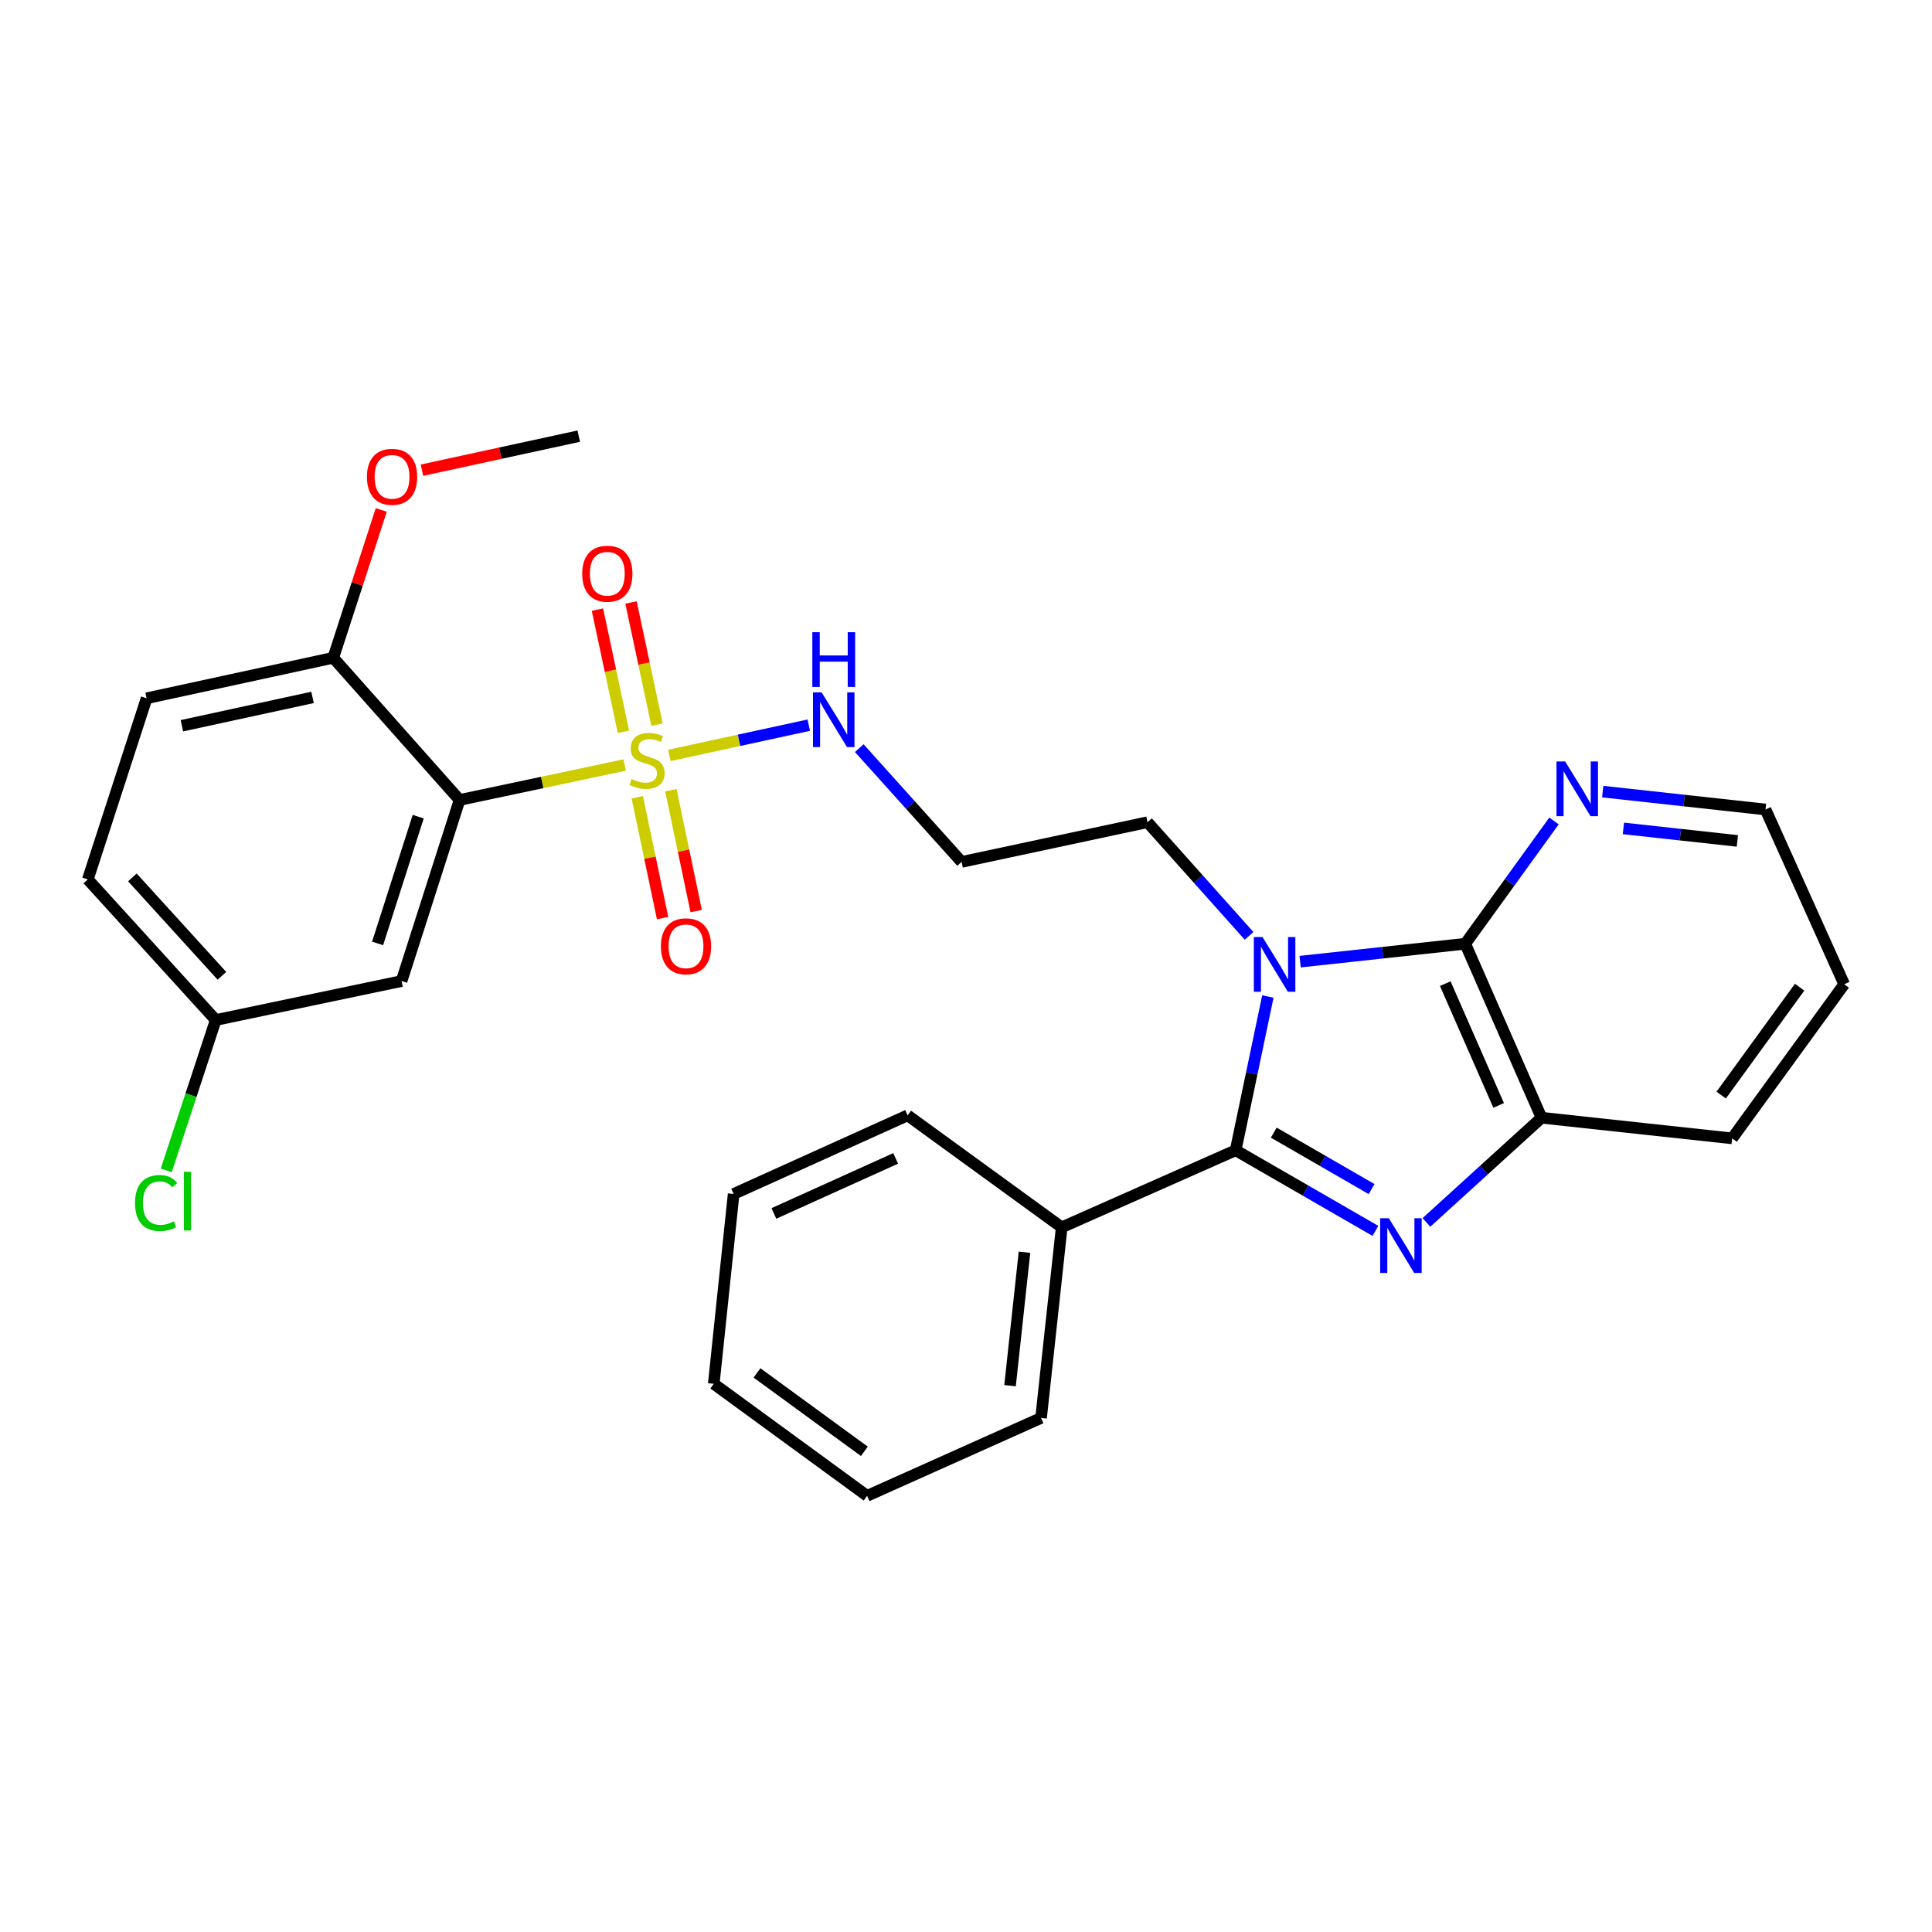 <?xml version='1.0' encoding='iso-8859-1'?>
<svg version='1.1' baseProfile='full'
              xmlns='http://www.w3.org/2000/svg'
                      xmlns:rdkit='http://www.rdkit.org/xml'
                      xmlns:xlink='http://www.w3.org/1999/xlink'
                  xml:space='preserve'
width='1000px' height='1000px' viewBox='0 0 1000 1000'>
<!-- END OF HEADER -->
<rect style='opacity:1.0;fill:#FFFFFF;stroke:none' width='1000' height='1000' x='0' y='0'> </rect>
<path class='bond-0' d='M 656.244,515.798 L 647.91,555.589' style='fill:none;fill-rule:evenodd;stroke:#0000FF;stroke-width:6px;stroke-linecap:butt;stroke-linejoin:miter;stroke-opacity:1' />
<path class='bond-0' d='M 647.91,555.589 L 639.576,595.379' style='fill:none;fill-rule:evenodd;stroke:#000000;stroke-width:6px;stroke-linecap:butt;stroke-linejoin:miter;stroke-opacity:1' />
<path class='bond-4' d='M 672.946,497.748 L 715.678,493.116' style='fill:none;fill-rule:evenodd;stroke:#0000FF;stroke-width:6px;stroke-linecap:butt;stroke-linejoin:miter;stroke-opacity:1' />
<path class='bond-4' d='M 715.678,493.116 L 758.41,488.485' style='fill:none;fill-rule:evenodd;stroke:#000000;stroke-width:6px;stroke-linecap:butt;stroke-linejoin:miter;stroke-opacity:1' />
<path class='bond-13' d='M 646.517,484.4 L 620.233,454.985' style='fill:none;fill-rule:evenodd;stroke:#0000FF;stroke-width:6px;stroke-linecap:butt;stroke-linejoin:miter;stroke-opacity:1' />
<path class='bond-13' d='M 620.233,454.985 L 593.948,425.57' style='fill:none;fill-rule:evenodd;stroke:#000000;stroke-width:6px;stroke-linecap:butt;stroke-linejoin:miter;stroke-opacity:1' />
<path class='bond-2' d='M 639.576,595.379 L 675.742,616.243' style='fill:none;fill-rule:evenodd;stroke:#000000;stroke-width:6px;stroke-linecap:butt;stroke-linejoin:miter;stroke-opacity:1' />
<path class='bond-2' d='M 675.742,616.243 L 711.908,637.106' style='fill:none;fill-rule:evenodd;stroke:#0000FF;stroke-width:6px;stroke-linecap:butt;stroke-linejoin:miter;stroke-opacity:1' />
<path class='bond-2' d='M 659.301,586.253 L 684.617,600.858' style='fill:none;fill-rule:evenodd;stroke:#000000;stroke-width:6px;stroke-linecap:butt;stroke-linejoin:miter;stroke-opacity:1' />
<path class='bond-2' d='M 684.617,600.858 L 709.933,615.462' style='fill:none;fill-rule:evenodd;stroke:#0000FF;stroke-width:6px;stroke-linecap:butt;stroke-linejoin:miter;stroke-opacity:1' />
<path class='bond-12' d='M 639.576,595.379 L 549.535,635.273' style='fill:none;fill-rule:evenodd;stroke:#000000;stroke-width:6px;stroke-linecap:butt;stroke-linejoin:miter;stroke-opacity:1' />
<path class='bond-1' d='M 346.469,391.003 L 382.546,383.174' style='fill:none;fill-rule:evenodd;stroke:#CCCC00;stroke-width:6px;stroke-linecap:butt;stroke-linejoin:miter;stroke-opacity:1' />
<path class='bond-1' d='M 382.546,383.174 L 418.623,375.345' style='fill:none;fill-rule:evenodd;stroke:#0000FF;stroke-width:6px;stroke-linecap:butt;stroke-linejoin:miter;stroke-opacity:1' />
<path class='bond-3' d='M 323.357,395.959 L 280.619,405.011' style='fill:none;fill-rule:evenodd;stroke:#CCCC00;stroke-width:6px;stroke-linecap:butt;stroke-linejoin:miter;stroke-opacity:1' />
<path class='bond-3' d='M 280.619,405.011 L 237.88,414.064' style='fill:none;fill-rule:evenodd;stroke:#000000;stroke-width:6px;stroke-linecap:butt;stroke-linejoin:miter;stroke-opacity:1' />
<path class='bond-8' d='M 340.071,375.071 L 333.339,343.453' style='fill:none;fill-rule:evenodd;stroke:#CCCC00;stroke-width:6px;stroke-linecap:butt;stroke-linejoin:miter;stroke-opacity:1' />
<path class='bond-8' d='M 333.339,343.453 L 326.608,311.835' style='fill:none;fill-rule:evenodd;stroke:#FF0000;stroke-width:6px;stroke-linecap:butt;stroke-linejoin:miter;stroke-opacity:1' />
<path class='bond-8' d='M 322.699,378.77 L 315.967,347.151' style='fill:none;fill-rule:evenodd;stroke:#CCCC00;stroke-width:6px;stroke-linecap:butt;stroke-linejoin:miter;stroke-opacity:1' />
<path class='bond-8' d='M 315.967,347.151 L 309.235,315.533' style='fill:none;fill-rule:evenodd;stroke:#FF0000;stroke-width:6px;stroke-linecap:butt;stroke-linejoin:miter;stroke-opacity:1' />
<path class='bond-9' d='M 329.858,412.669 L 336.41,443.937' style='fill:none;fill-rule:evenodd;stroke:#CCCC00;stroke-width:6px;stroke-linecap:butt;stroke-linejoin:miter;stroke-opacity:1' />
<path class='bond-9' d='M 336.41,443.937 L 342.962,475.205' style='fill:none;fill-rule:evenodd;stroke:#FF0000;stroke-width:6px;stroke-linecap:butt;stroke-linejoin:miter;stroke-opacity:1' />
<path class='bond-9' d='M 347.242,409.026 L 353.794,440.294' style='fill:none;fill-rule:evenodd;stroke:#CCCC00;stroke-width:6px;stroke-linecap:butt;stroke-linejoin:miter;stroke-opacity:1' />
<path class='bond-9' d='M 353.794,440.294 L 360.346,471.562' style='fill:none;fill-rule:evenodd;stroke:#FF0000;stroke-width:6px;stroke-linecap:butt;stroke-linejoin:miter;stroke-opacity:1' />
<path class='bond-29' d='M 738.316,632.719 L 768.098,605.627' style='fill:none;fill-rule:evenodd;stroke:#0000FF;stroke-width:6px;stroke-linecap:butt;stroke-linejoin:miter;stroke-opacity:1' />
<path class='bond-29' d='M 768.098,605.627 L 797.879,578.535' style='fill:none;fill-rule:evenodd;stroke:#000000;stroke-width:6px;stroke-linecap:butt;stroke-linejoin:miter;stroke-opacity:1' />
<path class='bond-6' d='M 237.88,414.064 L 207.854,507.795' style='fill:none;fill-rule:evenodd;stroke:#000000;stroke-width:6px;stroke-linecap:butt;stroke-linejoin:miter;stroke-opacity:1' />
<path class='bond-6' d='M 216.462,422.705 L 195.443,488.317' style='fill:none;fill-rule:evenodd;stroke:#000000;stroke-width:6px;stroke-linecap:butt;stroke-linejoin:miter;stroke-opacity:1' />
<path class='bond-10' d='M 237.88,414.064 L 172.498,340.472' style='fill:none;fill-rule:evenodd;stroke:#000000;stroke-width:6px;stroke-linecap:butt;stroke-linejoin:miter;stroke-opacity:1' />
<path class='bond-5' d='M 758.41,488.485 L 797.879,578.535' style='fill:none;fill-rule:evenodd;stroke:#000000;stroke-width:6px;stroke-linecap:butt;stroke-linejoin:miter;stroke-opacity:1' />
<path class='bond-5' d='M 748.063,509.122 L 775.692,572.158' style='fill:none;fill-rule:evenodd;stroke:#000000;stroke-width:6px;stroke-linecap:butt;stroke-linejoin:miter;stroke-opacity:1' />
<path class='bond-7' d='M 758.41,488.485 L 781.379,456.705' style='fill:none;fill-rule:evenodd;stroke:#000000;stroke-width:6px;stroke-linecap:butt;stroke-linejoin:miter;stroke-opacity:1' />
<path class='bond-7' d='M 781.379,456.705 L 804.349,424.925' style='fill:none;fill-rule:evenodd;stroke:#0000FF;stroke-width:6px;stroke-linecap:butt;stroke-linejoin:miter;stroke-opacity:1' />
<path class='bond-20' d='M 797.879,578.535 L 896.564,589.222' style='fill:none;fill-rule:evenodd;stroke:#000000;stroke-width:6px;stroke-linecap:butt;stroke-linejoin:miter;stroke-opacity:1' />
<path class='bond-16' d='M 207.854,507.795 L 111.665,527.955' style='fill:none;fill-rule:evenodd;stroke:#000000;stroke-width:6px;stroke-linecap:butt;stroke-linejoin:miter;stroke-opacity:1' />
<path class='bond-21' d='M 829.562,409.739 L 871.697,414.364' style='fill:none;fill-rule:evenodd;stroke:#0000FF;stroke-width:6px;stroke-linecap:butt;stroke-linejoin:miter;stroke-opacity:1' />
<path class='bond-21' d='M 871.697,414.364 L 913.832,418.988' style='fill:none;fill-rule:evenodd;stroke:#000000;stroke-width:6px;stroke-linecap:butt;stroke-linejoin:miter;stroke-opacity:1' />
<path class='bond-21' d='M 840.265,428.782 L 869.76,432.019' style='fill:none;fill-rule:evenodd;stroke:#0000FF;stroke-width:6px;stroke-linecap:butt;stroke-linejoin:miter;stroke-opacity:1' />
<path class='bond-21' d='M 869.76,432.019 L 899.254,435.256' style='fill:none;fill-rule:evenodd;stroke:#000000;stroke-width:6px;stroke-linecap:butt;stroke-linejoin:miter;stroke-opacity:1' />
<path class='bond-15' d='M 172.498,340.472 L 75.886,361.431' style='fill:none;fill-rule:evenodd;stroke:#000000;stroke-width:6px;stroke-linecap:butt;stroke-linejoin:miter;stroke-opacity:1' />
<path class='bond-15' d='M 161.772,360.974 L 94.143,375.645' style='fill:none;fill-rule:evenodd;stroke:#000000;stroke-width:6px;stroke-linecap:butt;stroke-linejoin:miter;stroke-opacity:1' />
<path class='bond-19' d='M 172.498,340.472 L 184.919,302.209' style='fill:none;fill-rule:evenodd;stroke:#000000;stroke-width:6px;stroke-linecap:butt;stroke-linejoin:miter;stroke-opacity:1' />
<path class='bond-19' d='M 184.919,302.209 L 197.339,263.946' style='fill:none;fill-rule:evenodd;stroke:#FF0000;stroke-width:6px;stroke-linecap:butt;stroke-linejoin:miter;stroke-opacity:1' />
<path class='bond-11' d='M 444.754,387.234 L 471.242,416.684' style='fill:none;fill-rule:evenodd;stroke:#0000FF;stroke-width:6px;stroke-linecap:butt;stroke-linejoin:miter;stroke-opacity:1' />
<path class='bond-11' d='M 471.242,416.684 L 497.73,446.133' style='fill:none;fill-rule:evenodd;stroke:#000000;stroke-width:6px;stroke-linecap:butt;stroke-linejoin:miter;stroke-opacity:1' />
<path class='bond-22' d='M 549.535,635.273 L 538.848,733.928' style='fill:none;fill-rule:evenodd;stroke:#000000;stroke-width:6px;stroke-linecap:butt;stroke-linejoin:miter;stroke-opacity:1' />
<path class='bond-22' d='M 530.274,648.159 L 522.793,717.217' style='fill:none;fill-rule:evenodd;stroke:#000000;stroke-width:6px;stroke-linecap:butt;stroke-linejoin:miter;stroke-opacity:1' />
<path class='bond-23' d='M 549.535,635.273 L 469.776,577.302' style='fill:none;fill-rule:evenodd;stroke:#000000;stroke-width:6px;stroke-linecap:butt;stroke-linejoin:miter;stroke-opacity:1' />
<path class='bond-14' d='M 593.948,425.57 L 497.73,446.133' style='fill:none;fill-rule:evenodd;stroke:#000000;stroke-width:6px;stroke-linecap:butt;stroke-linejoin:miter;stroke-opacity:1' />
<path class='bond-17' d='M 75.886,361.431 L 45.455,455.182' style='fill:none;fill-rule:evenodd;stroke:#000000;stroke-width:6px;stroke-linecap:butt;stroke-linejoin:miter;stroke-opacity:1' />
<path class='bond-18' d='M 111.665,527.955 L 98.859,566.866' style='fill:none;fill-rule:evenodd;stroke:#000000;stroke-width:6px;stroke-linecap:butt;stroke-linejoin:miter;stroke-opacity:1' />
<path class='bond-18' d='M 98.859,566.866 L 86.052,605.778' style='fill:none;fill-rule:evenodd;stroke:#00CC00;stroke-width:6px;stroke-linecap:butt;stroke-linejoin:miter;stroke-opacity:1' />
<path class='bond-32' d='M 111.665,527.955 L 45.455,455.182' style='fill:none;fill-rule:evenodd;stroke:#000000;stroke-width:6px;stroke-linecap:butt;stroke-linejoin:miter;stroke-opacity:1' />
<path class='bond-32' d='M 114.871,505.086 L 68.524,454.145' style='fill:none;fill-rule:evenodd;stroke:#000000;stroke-width:6px;stroke-linecap:butt;stroke-linejoin:miter;stroke-opacity:1' />
<path class='bond-24' d='M 218.402,243.364 L 258.982,234.559' style='fill:none;fill-rule:evenodd;stroke:#FF0000;stroke-width:6px;stroke-linecap:butt;stroke-linejoin:miter;stroke-opacity:1' />
<path class='bond-24' d='M 258.982,234.559 L 299.562,225.753' style='fill:none;fill-rule:evenodd;stroke:#000000;stroke-width:6px;stroke-linecap:butt;stroke-linejoin:miter;stroke-opacity:1' />
<path class='bond-30' d='M 896.564,589.222 L 954.545,509.443' style='fill:none;fill-rule:evenodd;stroke:#000000;stroke-width:6px;stroke-linecap:butt;stroke-linejoin:miter;stroke-opacity:1' />
<path class='bond-30' d='M 890.894,566.813 L 931.481,510.968' style='fill:none;fill-rule:evenodd;stroke:#000000;stroke-width:6px;stroke-linecap:butt;stroke-linejoin:miter;stroke-opacity:1' />
<path class='bond-25' d='M 913.832,418.988 L 954.545,509.443' style='fill:none;fill-rule:evenodd;stroke:#000000;stroke-width:6px;stroke-linecap:butt;stroke-linejoin:miter;stroke-opacity:1' />
<path class='bond-26' d='M 538.848,733.928 L 448.817,774.247' style='fill:none;fill-rule:evenodd;stroke:#000000;stroke-width:6px;stroke-linecap:butt;stroke-linejoin:miter;stroke-opacity:1' />
<path class='bond-27' d='M 469.776,577.302 L 379.735,617.995' style='fill:none;fill-rule:evenodd;stroke:#000000;stroke-width:6px;stroke-linecap:butt;stroke-linejoin:miter;stroke-opacity:1' />
<path class='bond-27' d='M 463.585,599.591 L 400.556,628.077' style='fill:none;fill-rule:evenodd;stroke:#000000;stroke-width:6px;stroke-linecap:butt;stroke-linejoin:miter;stroke-opacity:1' />
<path class='bond-31' d='M 448.817,774.247 L 369.443,716.266' style='fill:none;fill-rule:evenodd;stroke:#000000;stroke-width:6px;stroke-linecap:butt;stroke-linejoin:miter;stroke-opacity:1' />
<path class='bond-31' d='M 447.388,751.207 L 391.826,710.62' style='fill:none;fill-rule:evenodd;stroke:#000000;stroke-width:6px;stroke-linecap:butt;stroke-linejoin:miter;stroke-opacity:1' />
<path class='bond-28' d='M 379.735,617.995 L 369.443,716.266' style='fill:none;fill-rule:evenodd;stroke:#000000;stroke-width:6px;stroke-linecap:butt;stroke-linejoin:miter;stroke-opacity:1' />
<path  class='atom-0' d='M 653.465 485.021
L 662.745 500.021
Q 663.665 501.501, 665.145 504.181
Q 666.625 506.861, 666.705 507.021
L 666.705 485.021
L 670.465 485.021
L 670.465 513.341
L 666.585 513.341
L 656.625 496.941
Q 655.465 495.021, 654.225 492.821
Q 653.025 490.621, 652.665 489.941
L 652.665 513.341
L 648.985 513.341
L 648.985 485.021
L 653.465 485.021
' fill='#0000FF'/>
<path  class='atom-2' d='M 326.917 403.23
Q 327.237 403.35, 328.557 403.91
Q 329.877 404.47, 331.317 404.83
Q 332.797 405.15, 334.237 405.15
Q 336.917 405.15, 338.477 403.87
Q 340.037 402.55, 340.037 400.27
Q 340.037 398.71, 339.237 397.75
Q 338.477 396.79, 337.277 396.27
Q 336.077 395.75, 334.077 395.15
Q 331.557 394.39, 330.037 393.67
Q 328.557 392.95, 327.477 391.43
Q 326.437 389.91, 326.437 387.35
Q 326.437 383.79, 328.837 381.59
Q 331.277 379.39, 336.077 379.39
Q 339.357 379.39, 343.077 380.95
L 342.157 384.03
Q 338.757 382.63, 336.197 382.63
Q 333.437 382.63, 331.917 383.79
Q 330.397 384.91, 330.437 386.87
Q 330.437 388.39, 331.197 389.31
Q 331.997 390.23, 333.117 390.75
Q 334.277 391.27, 336.197 391.87
Q 338.757 392.67, 340.277 393.47
Q 341.797 394.27, 342.877 395.91
Q 343.997 397.51, 343.997 400.27
Q 343.997 404.19, 341.357 406.31
Q 338.757 408.39, 334.397 408.39
Q 331.877 408.39, 329.957 407.83
Q 328.077 407.31, 325.837 406.39
L 326.917 403.23
' fill='#CCCC00'/>
<path  class='atom-3' d='M 718.857 630.566
L 728.137 645.566
Q 729.057 647.046, 730.537 649.726
Q 732.017 652.406, 732.097 652.566
L 732.097 630.566
L 735.857 630.566
L 735.857 658.886
L 731.977 658.886
L 722.017 642.486
Q 720.857 640.566, 719.617 638.366
Q 718.417 636.166, 718.057 635.486
L 718.057 658.886
L 714.377 658.886
L 714.377 630.566
L 718.857 630.566
' fill='#0000FF'/>
<path  class='atom-8' d='M 810.111 394.132
L 819.391 409.132
Q 820.311 410.612, 821.791 413.292
Q 823.271 415.972, 823.351 416.132
L 823.351 394.132
L 827.111 394.132
L 827.111 422.452
L 823.231 422.452
L 813.271 406.052
Q 812.111 404.132, 810.871 401.932
Q 809.671 399.732, 809.311 399.052
L 809.311 422.452
L 805.631 422.452
L 805.631 394.132
L 810.111 394.132
' fill='#0000FF'/>
<path  class='atom-9' d='M 301.343 296.958
Q 301.343 290.158, 304.703 286.358
Q 308.063 282.558, 314.343 282.558
Q 320.623 282.558, 323.983 286.358
Q 327.343 290.158, 327.343 296.958
Q 327.343 303.838, 323.943 307.758
Q 320.543 311.638, 314.343 311.638
Q 308.103 311.638, 304.703 307.758
Q 301.343 303.878, 301.343 296.958
M 314.343 308.438
Q 318.663 308.438, 320.983 305.558
Q 323.343 302.638, 323.343 296.958
Q 323.343 291.398, 320.983 288.598
Q 318.663 285.758, 314.343 285.758
Q 310.023 285.758, 307.663 288.558
Q 305.343 291.358, 305.343 296.958
Q 305.343 302.678, 307.663 305.558
Q 310.023 308.438, 314.343 308.438
' fill='#FF0000'/>
<path  class='atom-10' d='M 342.076 489.798
Q 342.076 482.998, 345.436 479.198
Q 348.796 475.398, 355.076 475.398
Q 361.356 475.398, 364.716 479.198
Q 368.076 482.998, 368.076 489.798
Q 368.076 496.678, 364.676 500.598
Q 361.276 504.478, 355.076 504.478
Q 348.836 504.478, 345.436 500.598
Q 342.076 496.718, 342.076 489.798
M 355.076 501.278
Q 359.396 501.278, 361.716 498.398
Q 364.076 495.478, 364.076 489.798
Q 364.076 484.238, 361.716 481.438
Q 359.396 478.598, 355.076 478.598
Q 350.756 478.598, 348.396 481.398
Q 346.076 484.198, 346.076 489.798
Q 346.076 495.518, 348.396 498.398
Q 350.756 501.278, 355.076 501.278
' fill='#FF0000'/>
<path  class='atom-12' d='M 425.279 358.382
L 434.559 373.382
Q 435.479 374.862, 436.959 377.542
Q 438.439 380.222, 438.519 380.382
L 438.519 358.382
L 442.279 358.382
L 442.279 386.702
L 438.399 386.702
L 428.439 370.302
Q 427.279 368.382, 426.039 366.182
Q 424.839 363.982, 424.479 363.302
L 424.479 386.702
L 420.799 386.702
L 420.799 358.382
L 425.279 358.382
' fill='#0000FF'/>
<path  class='atom-12' d='M 420.459 327.23
L 424.299 327.23
L 424.299 339.27
L 438.779 339.27
L 438.779 327.23
L 442.619 327.23
L 442.619 355.55
L 438.779 355.55
L 438.779 342.47
L 424.299 342.47
L 424.299 355.55
L 420.459 355.55
L 420.459 327.23
' fill='#0000FF'/>
<path  class='atom-19' d='M 69.89 622.685
Q 69.89 615.645, 73.17 611.965
Q 76.49 608.245, 82.77 608.245
Q 88.61 608.245, 91.73 612.365
L 89.09 614.525
Q 86.81 611.525, 82.77 611.525
Q 78.49 611.525, 76.21 614.405
Q 73.97 617.245, 73.97 622.685
Q 73.97 628.285, 76.29 631.165
Q 78.65 634.045, 83.21 634.045
Q 86.33 634.045, 89.97 632.165
L 91.09 635.165
Q 89.61 636.125, 87.37 636.685
Q 85.13 637.245, 82.65 637.245
Q 76.49 637.245, 73.17 633.485
Q 69.89 629.725, 69.89 622.685
' fill='#00CC00'/>
<path  class='atom-19' d='M 95.17 606.525
L 98.85 606.525
L 98.85 636.885
L 95.17 636.885
L 95.17 606.525
' fill='#00CC00'/>
<path  class='atom-20' d='M 189.93 246.802
Q 189.93 240.002, 193.29 236.202
Q 196.65 232.402, 202.93 232.402
Q 209.21 232.402, 212.57 236.202
Q 215.93 240.002, 215.93 246.802
Q 215.93 253.682, 212.53 257.602
Q 209.13 261.482, 202.93 261.482
Q 196.69 261.482, 193.29 257.602
Q 189.93 253.722, 189.93 246.802
M 202.93 258.282
Q 207.25 258.282, 209.57 255.402
Q 211.93 252.482, 211.93 246.802
Q 211.93 241.242, 209.57 238.442
Q 207.25 235.602, 202.93 235.602
Q 198.61 235.602, 196.25 238.402
Q 193.93 241.202, 193.93 246.802
Q 193.93 252.522, 196.25 255.402
Q 198.61 258.282, 202.93 258.282
' fill='#FF0000'/>
</svg>
